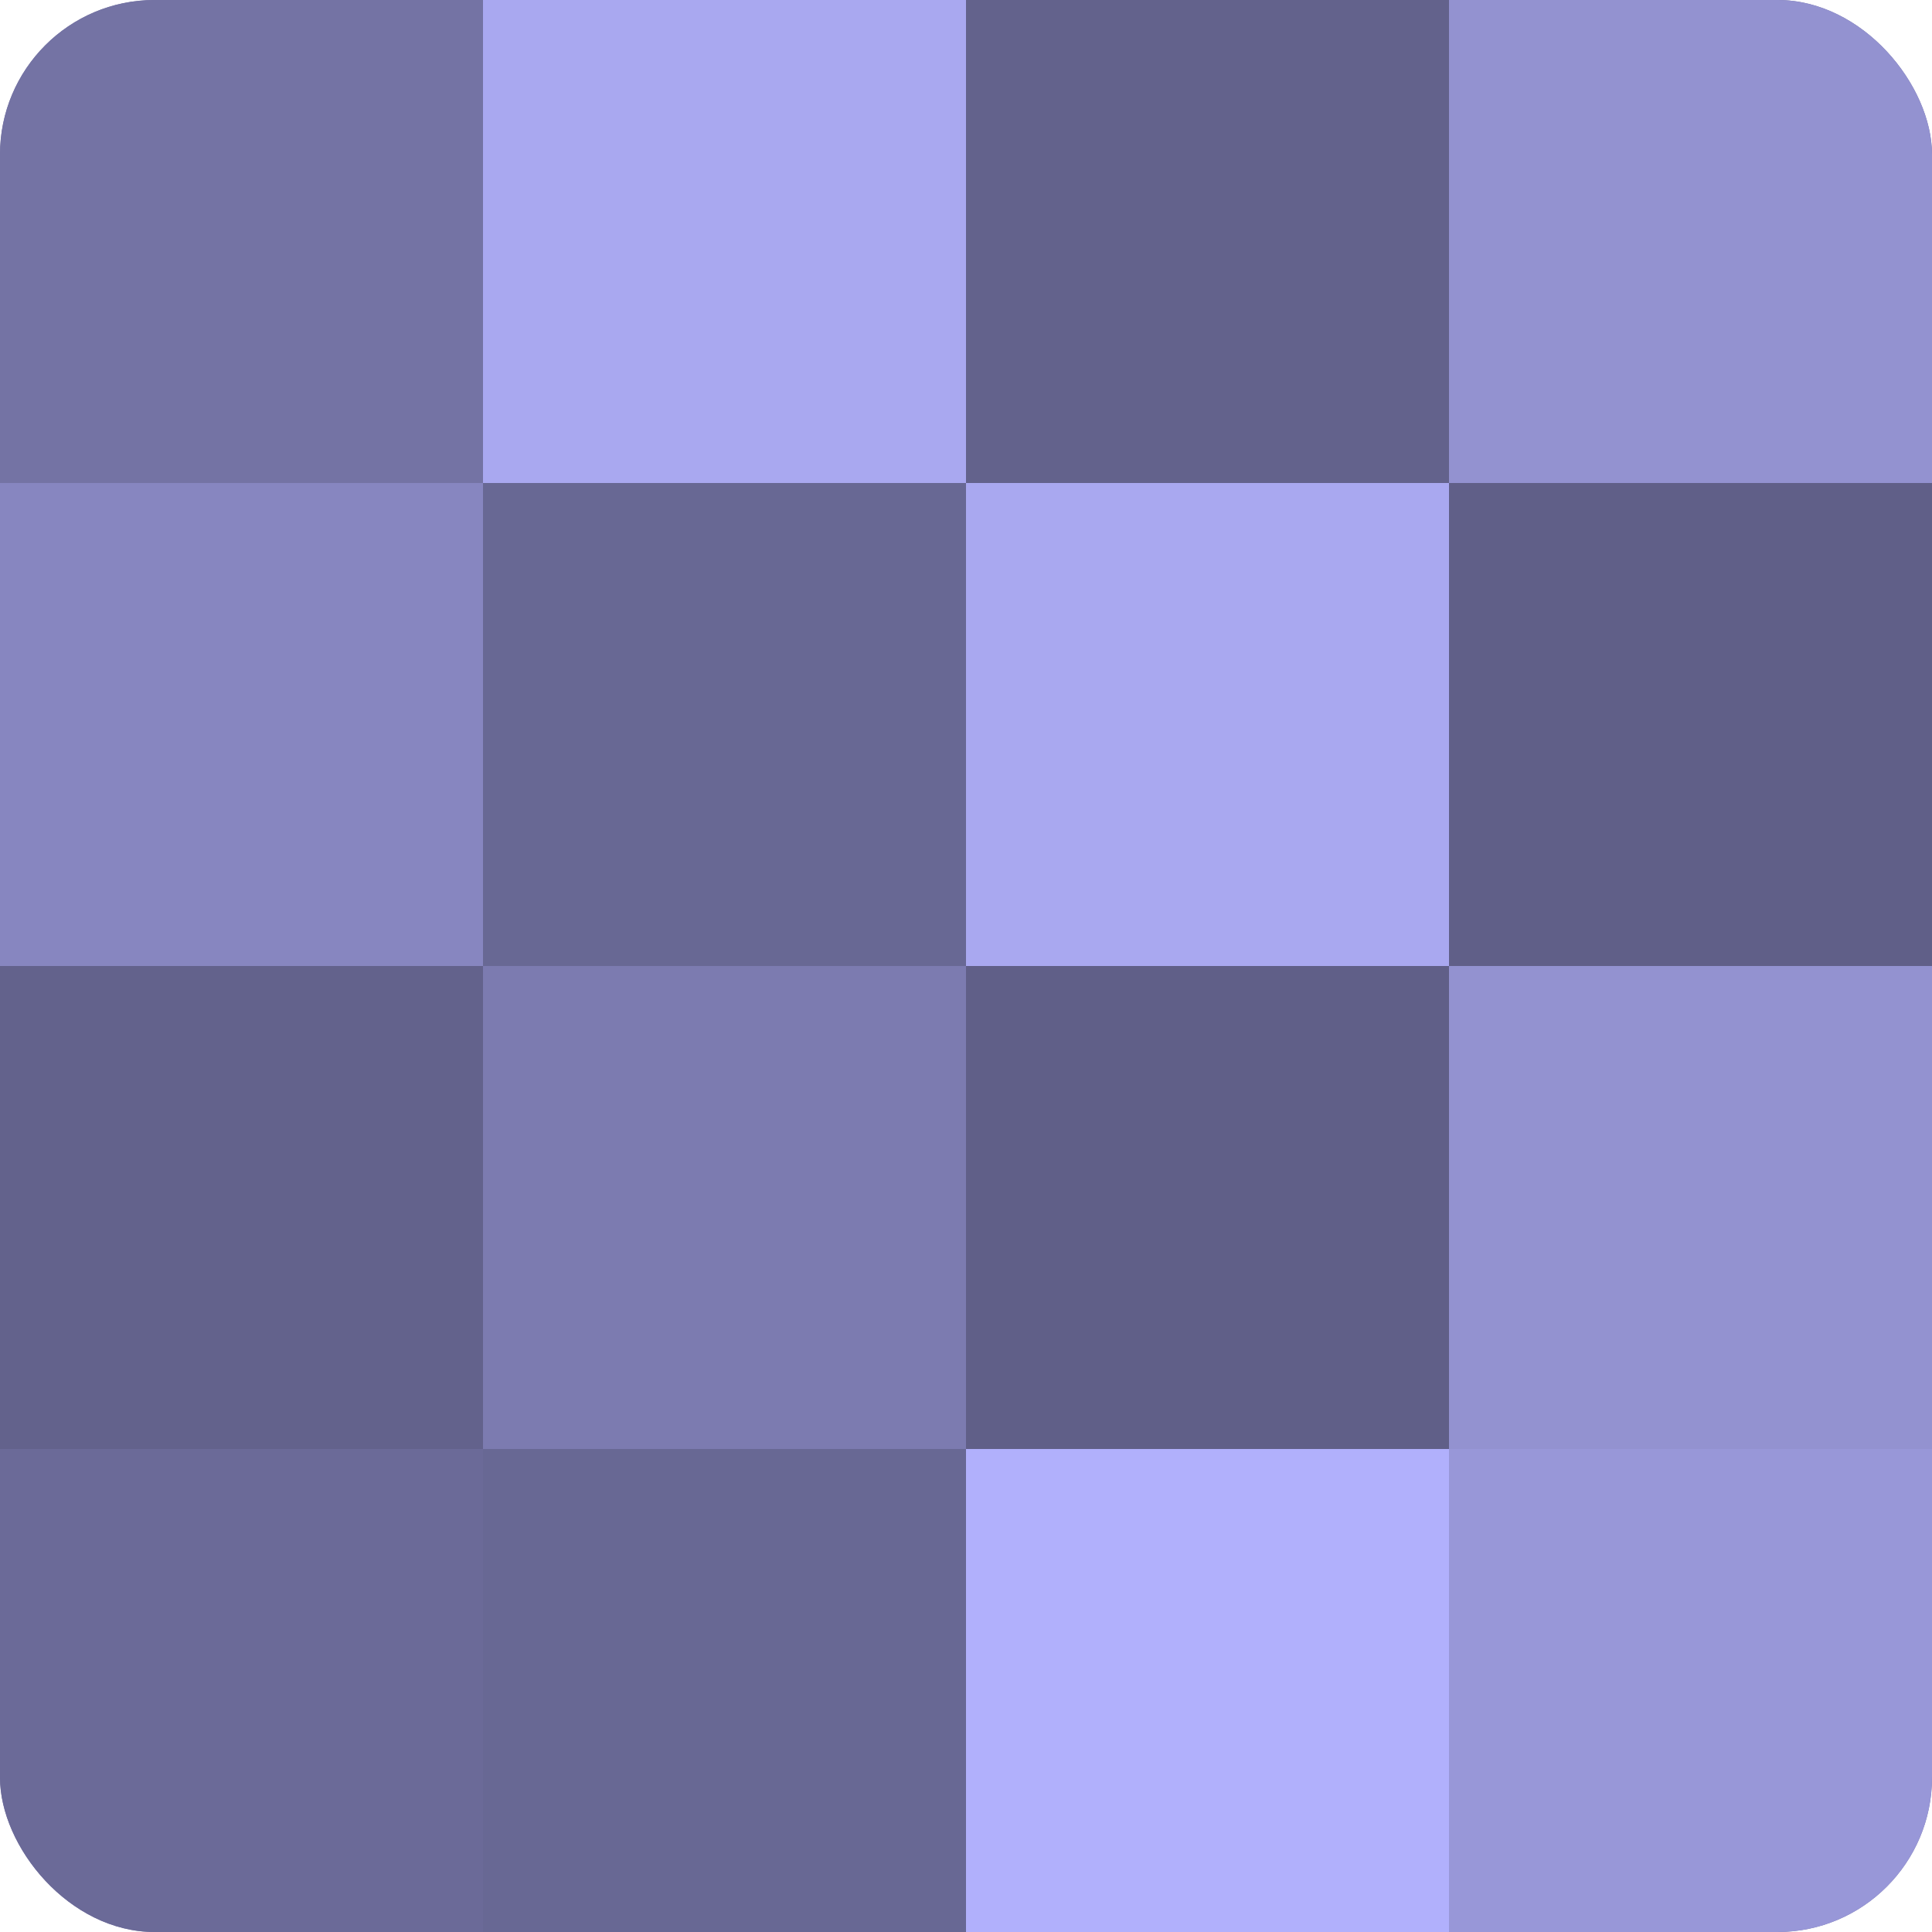 <?xml version="1.0" encoding="UTF-8"?>
<svg xmlns="http://www.w3.org/2000/svg" width="60" height="60" viewBox="0 0 100 100" preserveAspectRatio="xMidYMid meet"><defs><clipPath id="c" width="100" height="100"><rect width="100" height="100" rx="8" ry="8"/></clipPath></defs><g clip-path="url(#c)"><rect width="100" height="100" fill="#7170a0"/><rect width="25" height="25" fill="#7473a4"/><rect y="25" width="25" height="25" fill="#8786c0"/><rect y="50" width="25" height="25" fill="#63628c"/><rect y="75" width="25" height="25" fill="#6b6a98"/><rect x="25" width="25" height="25" fill="#a9a8f0"/><rect x="25" y="25" width="25" height="25" fill="#686894"/><rect x="25" y="50" width="25" height="25" fill="#7c7bb0"/><rect x="25" y="75" width="25" height="25" fill="#686894"/><rect x="50" width="25" height="25" fill="#63628c"/><rect x="50" y="25" width="25" height="25" fill="#a9a8f0"/><rect x="50" y="50" width="25" height="25" fill="#605f88"/><rect x="50" y="75" width="25" height="25" fill="#b1b0fc"/><rect x="75" width="25" height="25" fill="#9392d0"/><rect x="75" y="25" width="25" height="25" fill="#605f88"/><rect x="75" y="50" width="25" height="25" fill="#9392d0"/><rect x="75" y="75" width="25" height="25" fill="#9897d8"/></g></svg>
